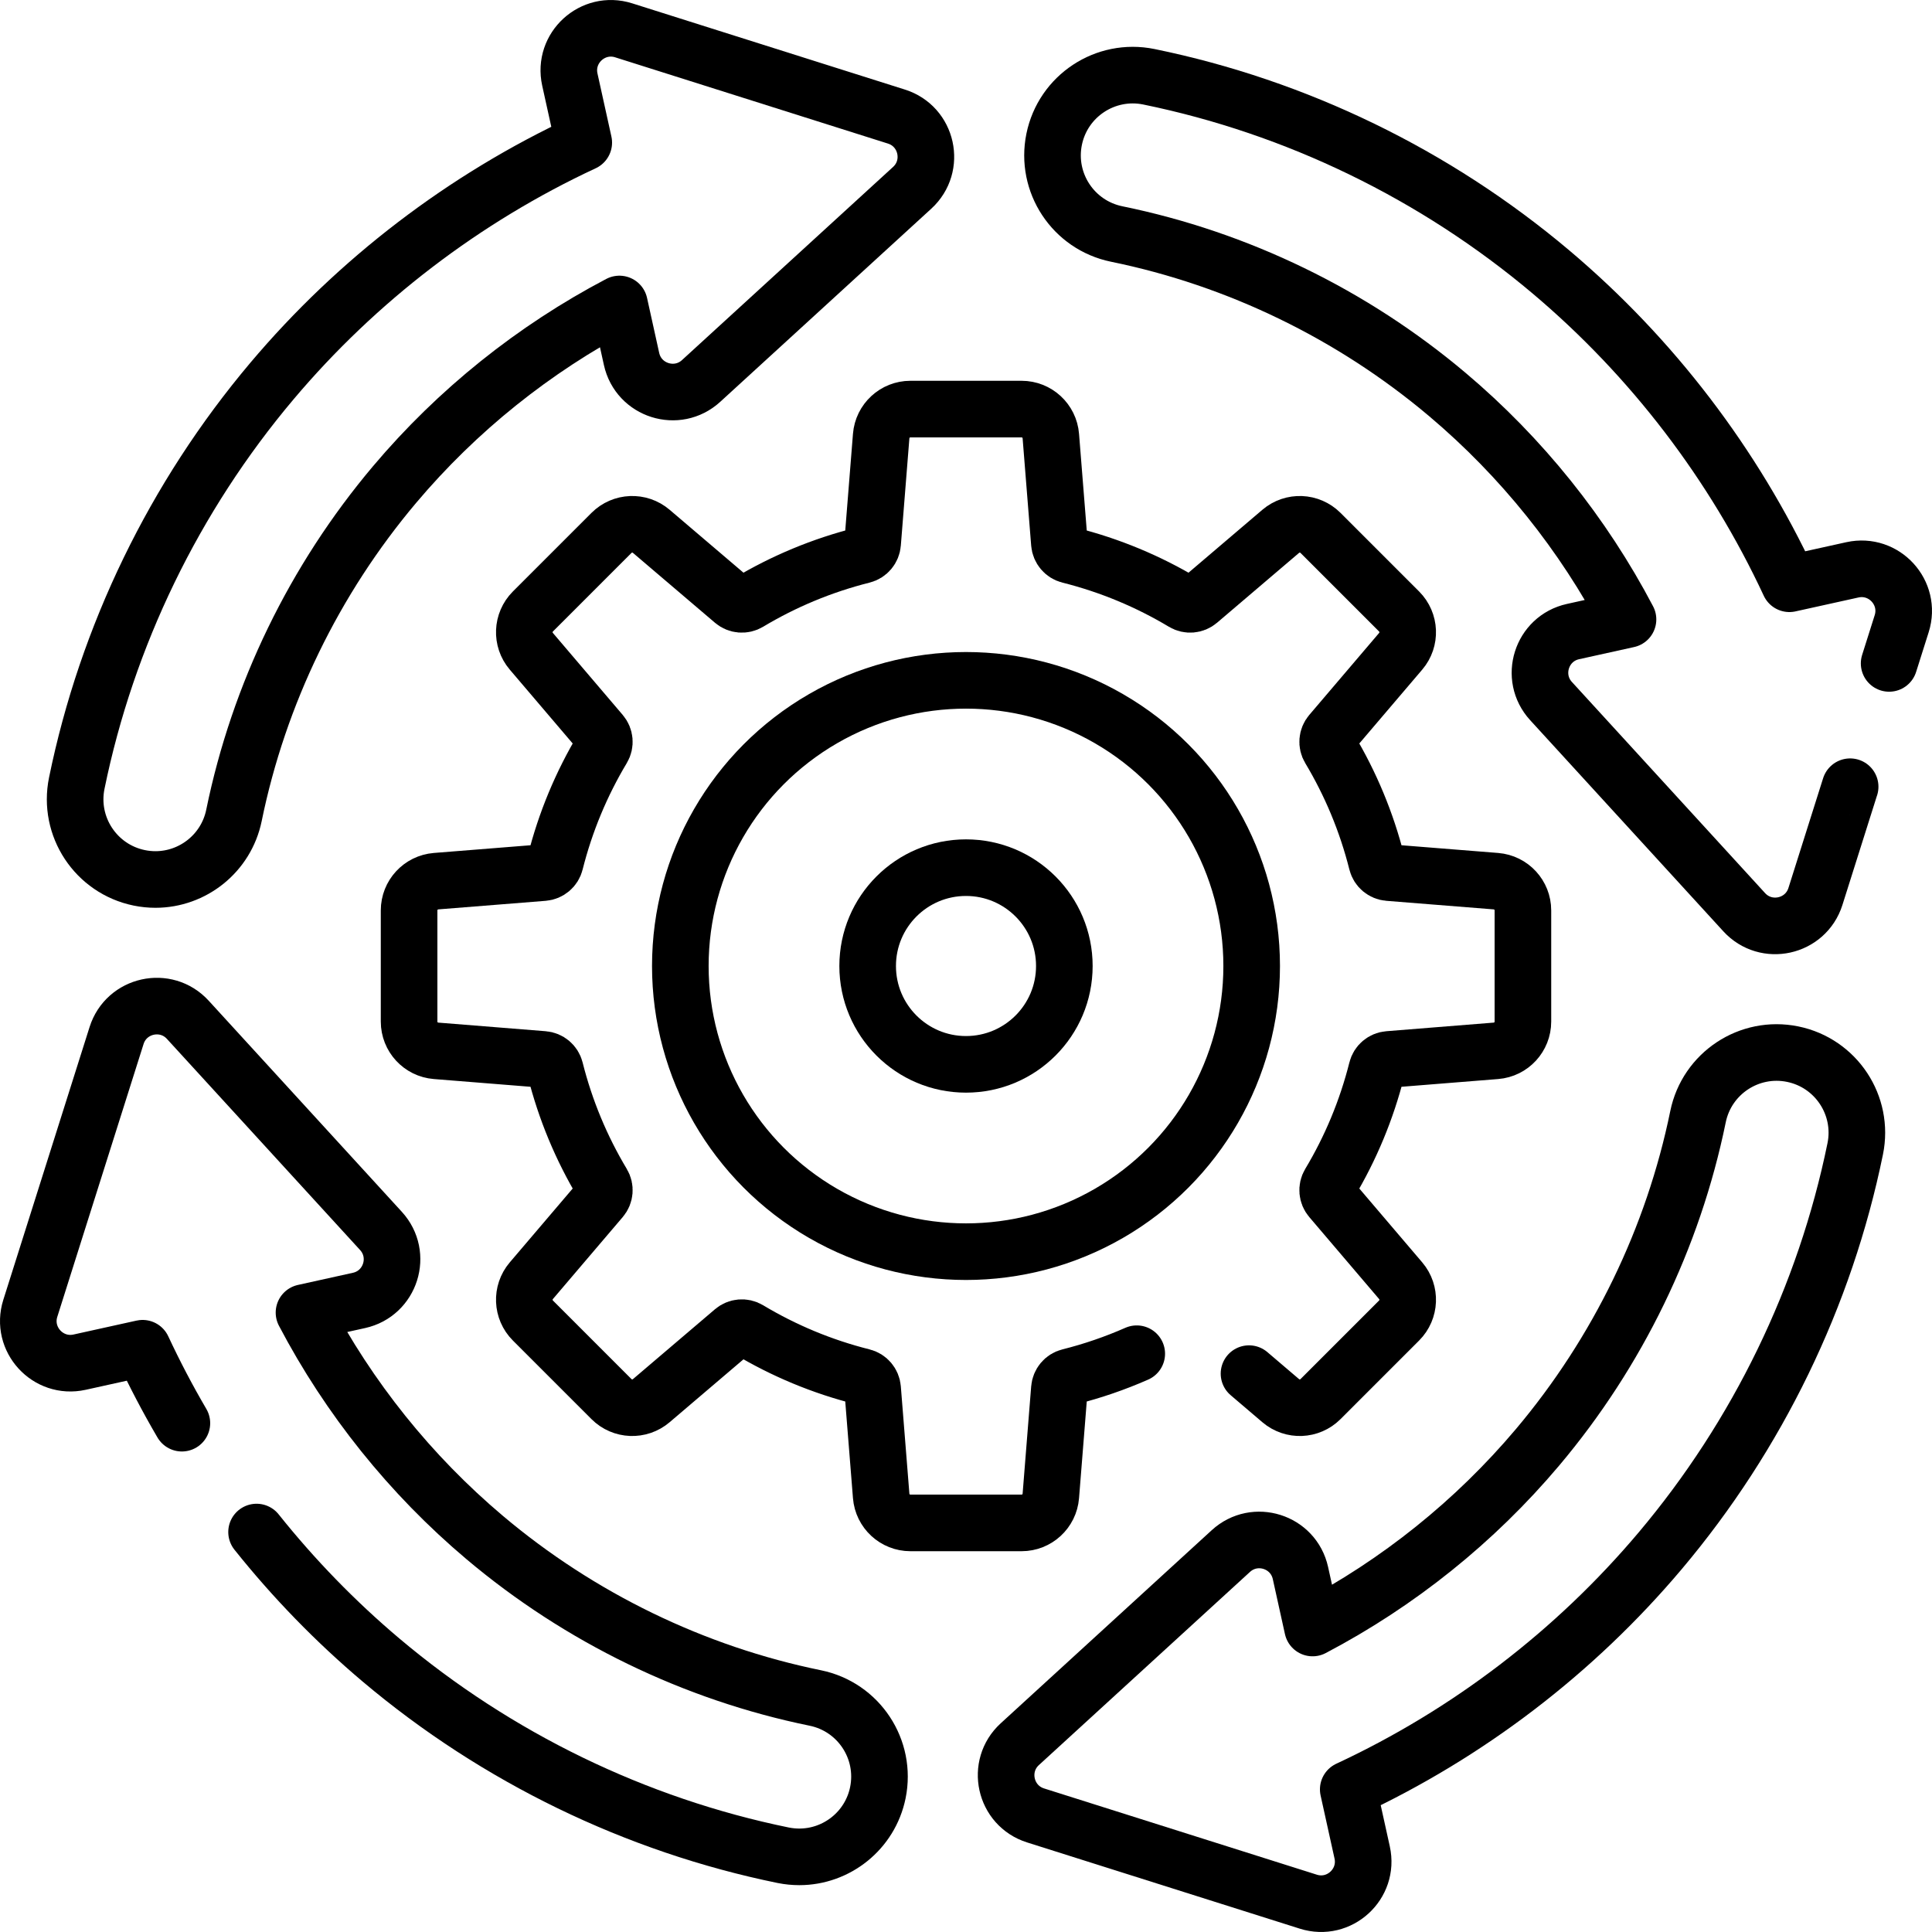 <?xml version="1.0" encoding="UTF-8"?>
<svg xmlns="http://www.w3.org/2000/svg" xmlns:xlink="http://www.w3.org/1999/xlink" version="1.1" id="Capa_1" x="0px" y="0px" viewBox="0 0 512.006 512.006" style="enable-background:new 0 0 512.006 512.006;" xml:space="preserve" width="512" height="512">
<g>
	<g>
		<path style="fill:none;stroke:#000000;stroke-width:15;stroke-linecap:round;stroke-linejoin:round;stroke-miterlimit:10;" d="&#10;&#9;&#9;&#9;M331.003,364.033l8.41,7.17c3.09,2.63,7.67,2.45,10.54-0.42l20.83-20.83c2.86-2.86,3.05-7.45,0.42-10.54l-18.52-21.74&#10;&#9;&#9;&#9;c-0.97-1.13-1.11-2.77-0.34-4.05c5.57-9.29,9.83-19.46,12.54-30.24c0.36-1.45,1.62-2.5,3.11-2.62l28.45-2.28&#10;&#9;&#9;&#9;c4.04-0.32,7.15-3.7,7.15-7.75v-29.46c0-4.05-3.11-7.42-7.15-7.75l-28.45-2.27c-1.49-0.12-2.75-1.17-3.11-2.62&#10;&#9;&#9;&#9;c-2.71-10.79-6.97-20.95-12.54-30.25c-0.77-1.28-0.63-2.91,0.34-4.05l18.52-21.74c2.63-3.08,2.44-7.67-0.42-10.54l-20.83-20.83&#10;&#9;&#9;&#9;c-2.87-2.86-7.45-3.05-10.54-0.42l-21.74,18.52c-1.14,0.97-2.77,1.11-4.05,0.34c-9.29-5.57-19.46-9.83-30.25-12.54&#10;&#9;&#9;&#9;c-1.45-0.36-2.5-1.62-2.62-3.11l-2.27-28.45c-0.32-4.04-3.7-7.15-7.75-7.15h-29.46c-4.05,0-7.43,3.11-7.75,7.15l-2.27,28.45&#10;&#9;&#9;&#9;c-0.12,1.49-1.17,2.75-2.62,3.11c-10.79,2.71-20.96,6.97-30.25,12.54c-1.28,0.77-2.91,0.63-4.05-0.34l-21.74-18.52&#10;&#9;&#9;&#9;c-3.09-2.63-7.67-2.44-10.54,0.42l-20.83,20.83c-2.86,2.87-3.05,7.46-0.42,10.54l18.52,21.74c0.97,1.14,1.11,2.77,0.34,4.05&#10;&#9;&#9;&#9;c-5.57,9.3-9.83,19.46-12.54,30.25c-0.36,1.45-1.62,2.5-3.11,2.62l-28.45,2.27c-4.04,0.33-7.15,3.7-7.15,7.75v29.46&#10;&#9;&#9;&#9;c0,4.05,3.11,7.43,7.15,7.75l28.45,2.28c1.49,0.12,2.75,1.17,3.11,2.62c2.71,10.78,6.97,20.95,12.54,30.24&#10;&#9;&#9;&#9;c0.77,1.28,0.63,2.92-0.34,4.05l-18.52,21.74c-2.63,3.09-2.44,7.68,0.42,10.54l20.83,20.83c2.87,2.87,7.45,3.05,10.54,0.42&#10;&#9;&#9;&#9;l21.74-18.52c1.14-0.97,2.77-1.11,4.05-0.34c9.29,5.57,19.46,9.84,30.25,12.54c1.45,0.36,2.5,1.62,2.62,3.11l2.27,28.45&#10;&#9;&#9;&#9;c0.32,4.04,3.7,7.15,7.75,7.15h29.46c4.05,0,7.43-3.11,7.75-7.15l2.27-28.45c0.12-1.49,1.17-2.75,2.62-3.11&#10;&#9;&#9;&#9;c6.18-1.55,12.15-3.61,17.88-6.13"/>
		
			<circle style="fill:none;stroke:#000000;stroke-width:15;stroke-linecap:round;stroke-linejoin:round;stroke-miterlimit:10;" cx="256.003" cy="256.004" r="26.062"/>
		
			<circle style="fill:none;stroke:#000000;stroke-width:15;stroke-linecap:round;stroke-linejoin:round;stroke-miterlimit:10;" cx="256.003" cy="256.004" r="75.707"/>
	</g>
	<g>
		<path style="fill:none;stroke:#000000;stroke-width:15;stroke-linecap:round;stroke-linejoin:round;stroke-miterlimit:10;" d="&#10;&#9;&#9;&#9;M67.993,406.013c9.85,12.34,20.91,23.73,33.02,33.95c30.62,25.82,67.46,43.7,106.53,51.7c1.44,0.29,2.88,0.43,4.29,0.43&#10;&#9;&#9;&#9;c9.89,0,18.75-6.94,20.81-17c2.35-11.51-5.06-22.74-16.57-25.1c-32.13-6.57-62.44-21.28-87.64-42.54&#10;&#9;&#9;&#9;c-19.68-16.6-35.97-36.95-47.87-59.6l14.57-3.22c8.39-1.85,11.63-12.09,5.82-18.43l-51.18-55.94c-5.8-6.34-16.29-4.02-18.88,4.17&#10;&#9;&#9;&#9;l-22.86,72.29c-2.59,8.19,4.66,16.12,13.06,14.27l16.7-3.69c3.16,6.78,6.63,13.4,10.41,19.86"/>
		<path style="fill:none;stroke:#000000;stroke-width:15;stroke-linecap:round;stroke-linejoin:round;stroke-miterlimit:10;" d="&#10;&#9;&#9;&#9;M237.57,30.895L165.283,8.036c-8.194-2.591-16.121,4.66-14.267,13.052l3.689,16.705c-31.658,14.737-60.038,36.394-82.66,63.219&#10;&#9;&#9;&#9;c-25.825,30.623-43.702,67.462-51.698,106.535c-2.355,11.504,5.064,22.739,16.568,25.094c1.439,0.295,2.872,0.436,4.285,0.436&#10;&#9;&#9;&#9;c9.889,0,18.749-6.938,20.809-17.004c6.575-32.131,21.287-62.438,42.545-87.645c16.594-19.677,36.944-35.964,59.598-47.866&#10;&#9;&#9;&#9;l3.217,14.567c1.854,8.392,12.097,11.63,18.438,5.828l55.933-51.182C248.08,43.975,245.763,33.486,237.57,30.895z"/>
		<path style="fill:none;stroke:#000000;stroke-width:15;stroke-linecap:round;stroke-linejoin:round;stroke-miterlimit:10;" d="&#10;&#9;&#9;&#9;M490.313,208.493h-0.01l-9.19,29.08c-2.59,8.19-13.08,10.51-18.88,4.17l-51.18-55.94c-5.81-6.34-2.57-16.58,5.82-18.43l14.57-3.22&#10;&#9;&#9;&#9;c-11.9-22.65-28.19-43-47.87-59.6c-25.2-21.26-55.51-35.97-87.64-42.54c-11.51-2.36-18.92-13.59-16.57-25.1&#10;&#9;&#9;&#9;c2.35-11.5,13.59-18.92,25.1-16.57c39.07,8,75.91,25.88,106.53,51.7c26.83,22.62,48.48,51.01,63.22,82.66l16.7-3.69&#10;&#9;&#9;&#9;c8.4-1.85,15.65,6.08,13.06,14.27l-3.33,10.53"/>
		<path style="fill:none;stroke:#000000;stroke-width:15;stroke-linecap:round;stroke-linejoin:round;stroke-miterlimit:10;" d="&#10;&#9;&#9;&#9;M475.09,279.364c-11.51-2.358-22.739,5.064-25.094,16.568c-6.575,32.131-21.287,62.438-42.545,87.645&#10;&#9;&#9;&#9;c-16.594,19.677-36.944,35.964-59.598,47.866l-3.217-14.567c-1.854-8.392-12.097-11.63-18.438-5.828l-55.933,51.182&#10;&#9;&#9;&#9;c-6.34,5.801-4.023,16.289,4.17,18.881l72.287,22.859c8.194,2.591,16.121-4.66,14.267-13.052l-3.689-16.705&#10;&#9;&#9;&#9;c31.658-14.737,60.038-36.394,82.66-63.22c25.825-30.623,43.702-67.462,51.698-106.535&#10;&#9;&#9;&#9;C494.013,292.954,486.595,281.719,475.09,279.364z"/>
	</g>
</g>















</svg>
